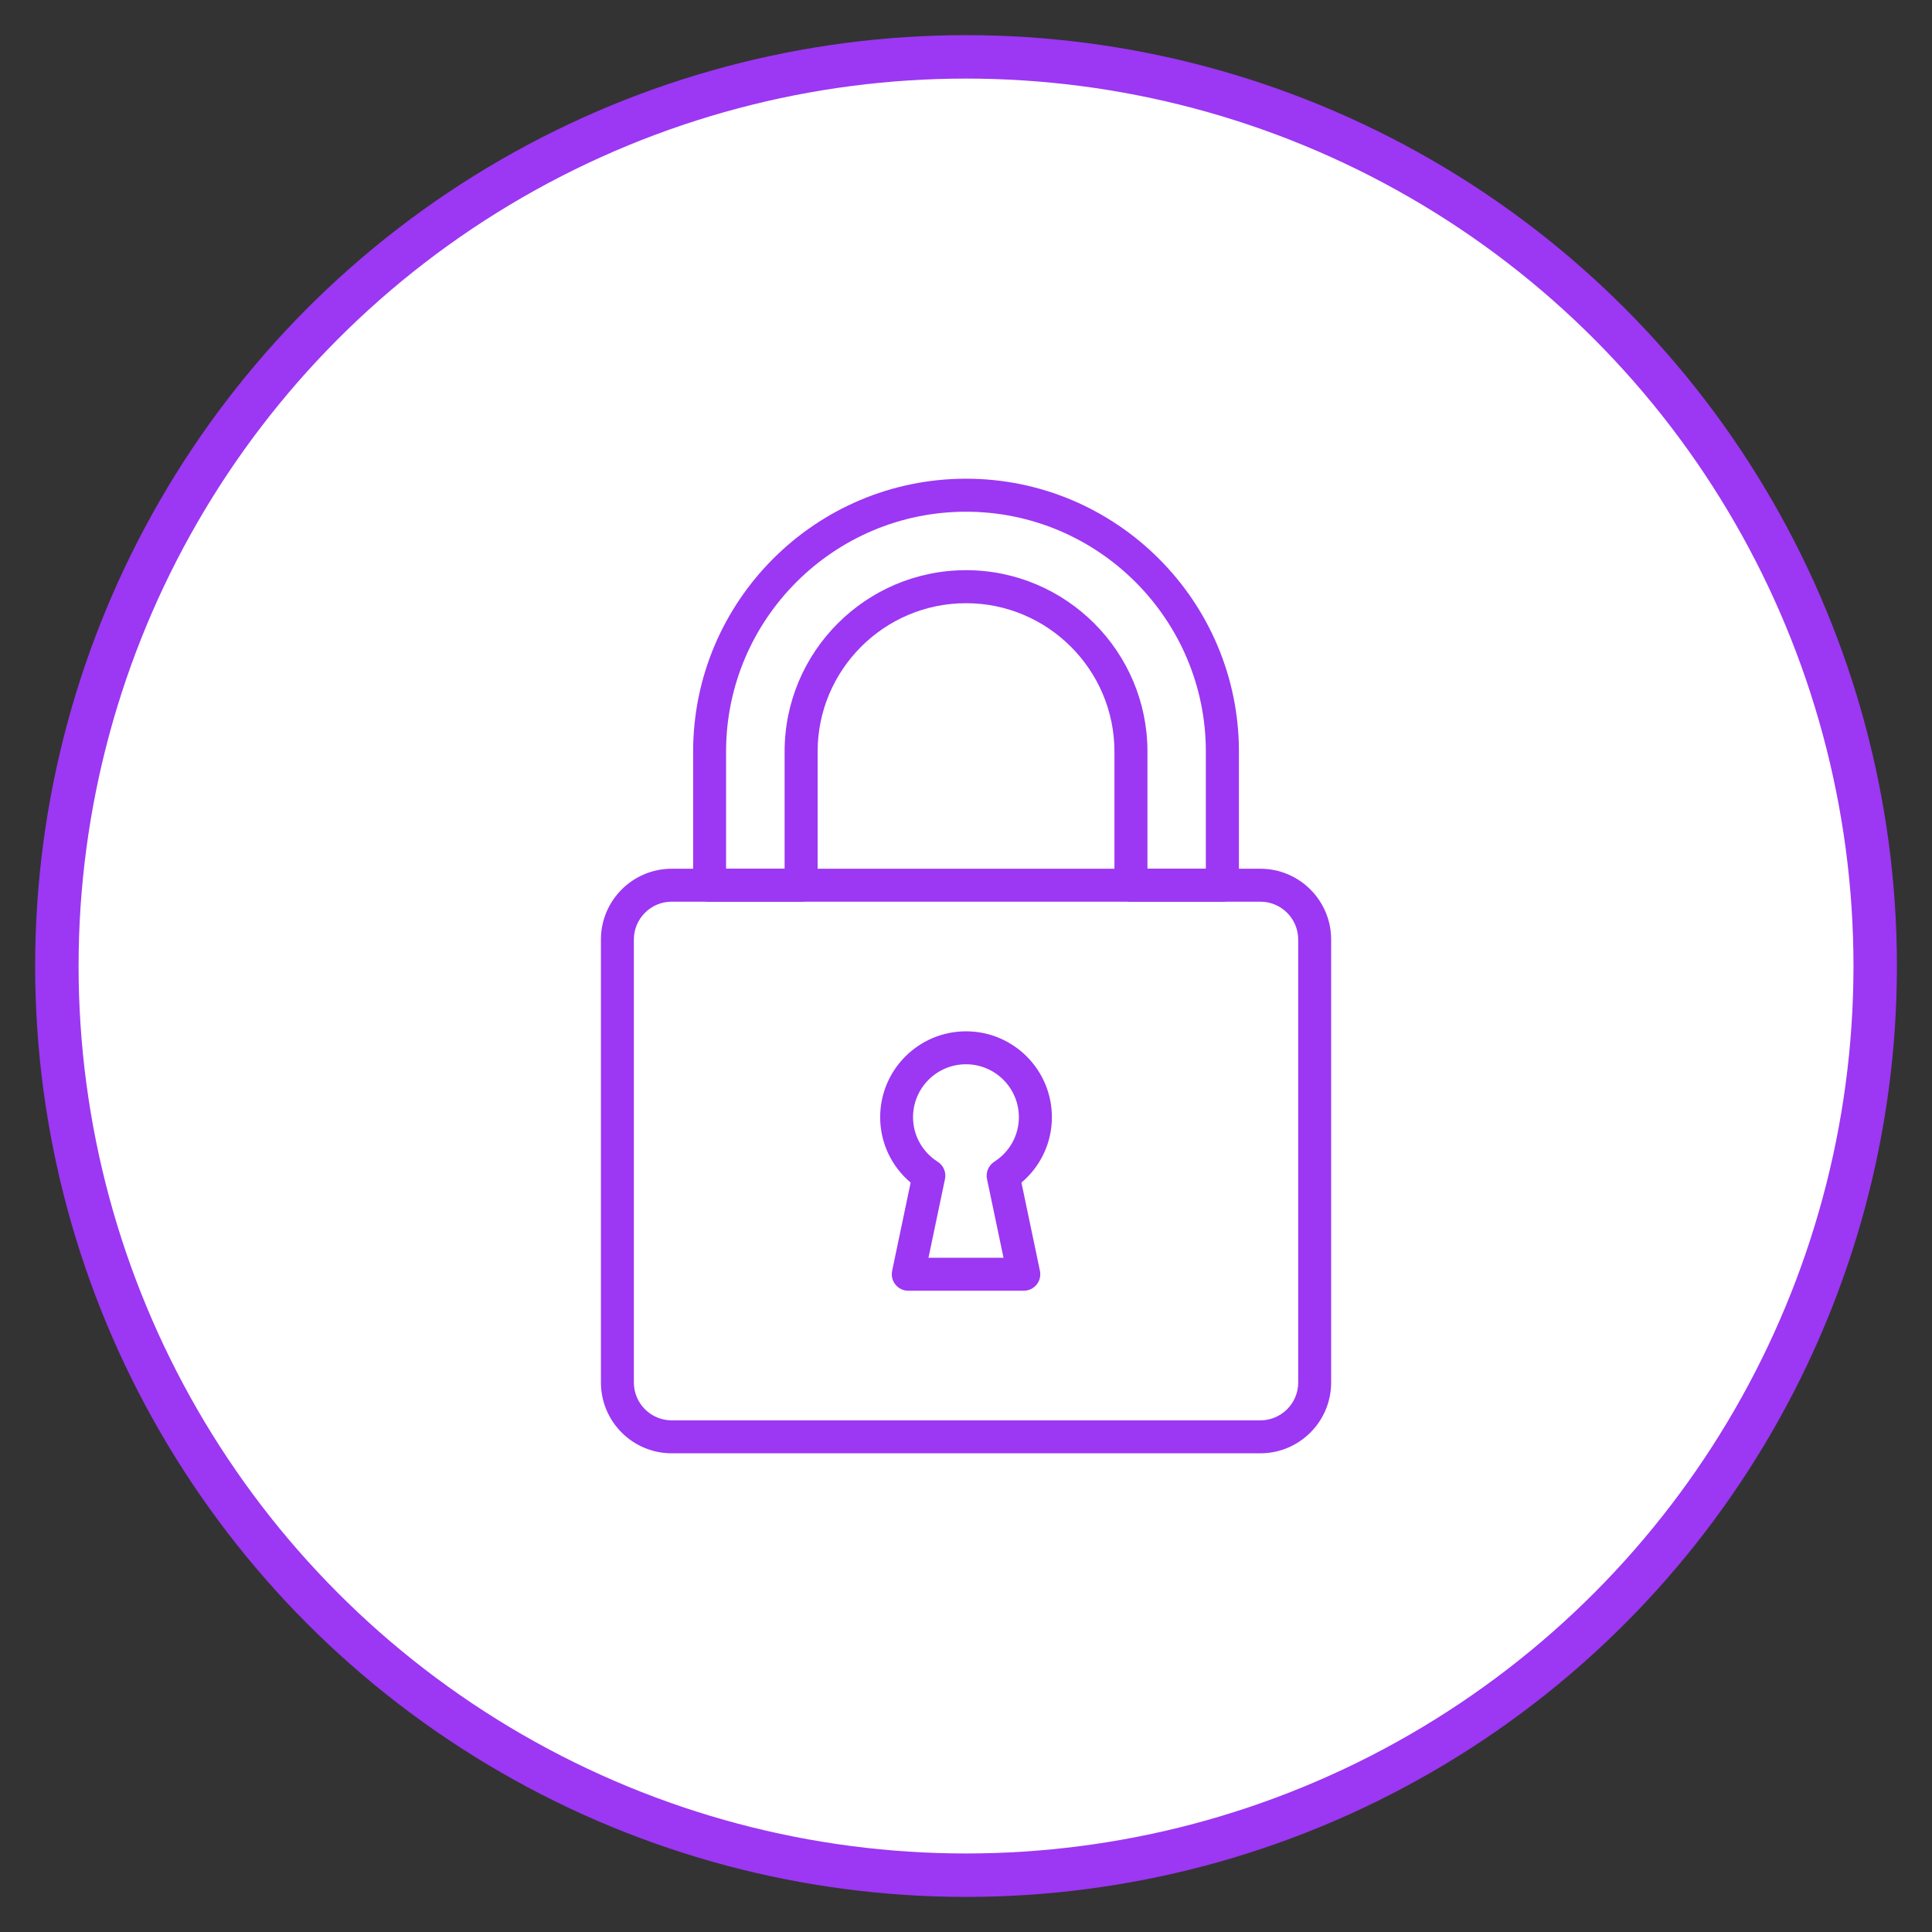 <?xml version="1.0" encoding="UTF-8"?>
<svg xmlns="http://www.w3.org/2000/svg" viewBox="0 0 289.13 289.13">
  <rect x="0" y="0" width="289.13" height="289.13" fill="#333333" stroke="none"/>
  <defs>
    <style>
      .cls-1 {
        fill: #fff;
        stroke: #9c37f3;
        stroke-miterlimit: 10;
        stroke-width: 6.5px;
      }

      .cls-2 {
        fill: #9c37f3;
        stroke-width: 0px;
      }
    </style>
  </defs>
  <g id="Outer_Circle" data-name="Outer Circle">
    <circle id="Outer_Circle-2" data-name="Outer Circle" class="cls-1" cx="144.57" cy="144.57" r="136.06"/>
  </g>
  <g id="Icon">
    <g>
      <path class="cls-2" d="m144.57,71.64c-22.52,0-40.84,18.32-40.84,40.84v20c0,1.36,1.11,2.47,2.47,2.47h13.69c1.36,0,2.47-1.1,2.47-2.47v-20c0-12.25,9.97-22.21,22.21-22.21s22.21,9.97,22.21,22.21v20c0,1.36,1.11,2.47,2.47,2.47h13.69c1.36,0,2.47-1.1,2.47-2.47v-20c0-22.52-18.32-40.84-40.84-40.84Zm35.91,58.37h-8.76v-17.53c0-14.97-12.18-27.15-27.15-27.15s-27.15,12.18-27.15,27.15v17.53h-8.76v-17.53c0-19.8,16.11-35.9,35.9-35.9s35.9,16.11,35.9,35.9v17.53h0Z"/>
      <path class="cls-2" d="m188.62,130.01h-88.1c-5.84,0-10.59,4.75-10.59,10.59v66.3c0,5.84,4.75,10.59,10.59,10.59h88.1c5.84,0,10.59-4.75,10.59-10.59v-66.3c0-5.84-4.75-10.59-10.59-10.59Zm5.66,76.89c0,3.12-2.54,5.66-5.66,5.66h-88.1c-3.12,0-5.66-2.54-5.66-5.66v-66.3c0-3.12,2.54-5.66,5.66-5.66h88.1c3.12,0,5.66,2.54,5.66,5.66v66.3Z"/>
      <path class="cls-2" d="m152.86,176.98c2.88-2.43,4.56-5.98,4.56-9.79,0-7.09-5.76-12.85-12.85-12.85s-12.85,5.76-12.85,12.85c0,3.81,1.68,7.36,4.56,9.79l-2.77,13.21c-.15.73.03,1.48.5,2.06.47.58,1.17.91,1.91.91h17.3c.74,0,1.45-.34,1.91-.91.47-.58.65-1.33.5-2.06l-2.77-13.21Zm-4.06-3.12c-.87.55-1.3,1.58-1.09,2.59l2.47,11.78h-11.23l2.47-11.78c.21-1.01-.22-2.04-1.09-2.59-2.31-1.47-3.69-3.96-3.69-6.67,0-4.37,3.55-7.92,7.92-7.92s7.92,3.55,7.92,7.92c0,2.71-1.38,5.2-3.69,6.67Z"/>
    </g>
  </g>
</svg>